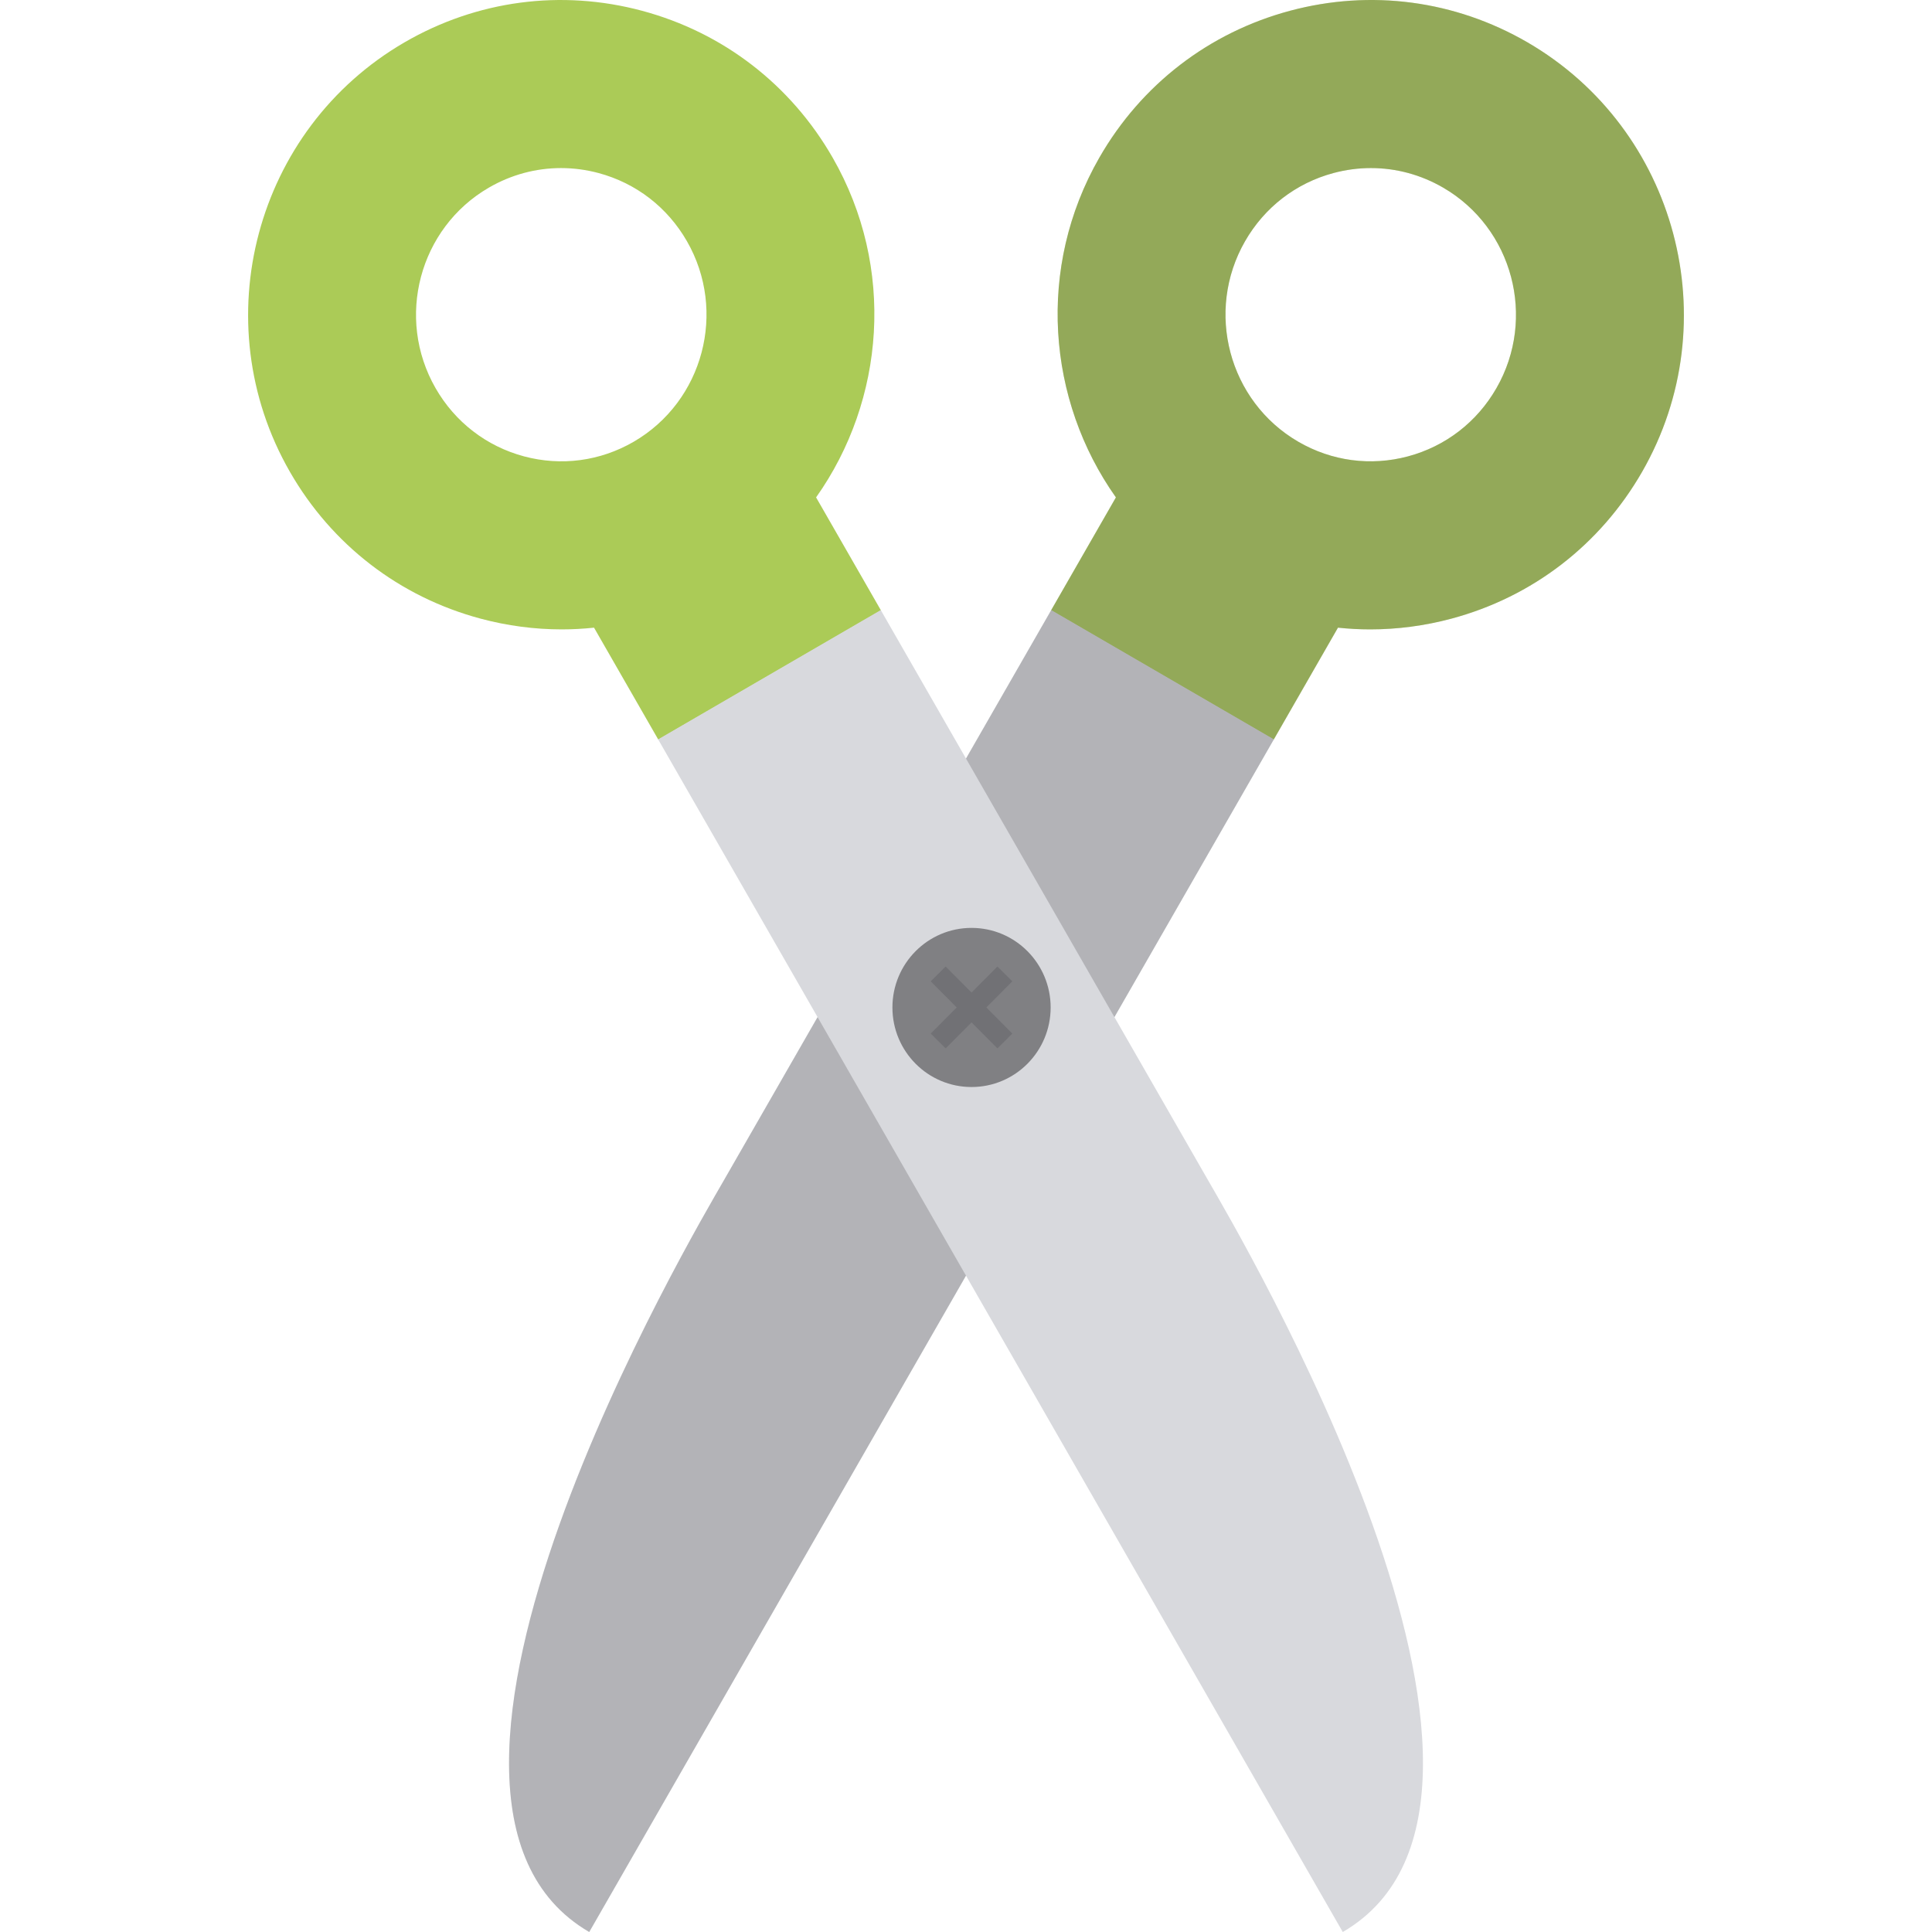 <?xml version="1.0" encoding="iso-8859-1"?>
<!-- Uploaded to: SVG Repo, www.svgrepo.com, Generator: SVG Repo Mixer Tools -->
<svg height="800px" width="800px" version="1.1" id="Layer_1" xmlns="http://www.w3.org/2000/svg" xmlns:xlink="http://www.w3.org/1999/xlink" 
	 viewBox="0 0 460.025 460.025" xml:space="preserve">
<path style="fill:#ABCB57;" d="M363.72,10.091c-17.237-10.009-37.326-12.684-56.564-7.526c-19.296,5.17-35.415,17.586-45.388,34.96
	c-15.021,26.167-12.461,57.757,3.938,80.91l-15.446,26.907l53.011,30.782l15.31-26.67c2.549,0.268,5.112,0.409,7.683,0.409
	c6.452,0,12.948-0.849,19.349-2.563c19.296-5.171,35.415-17.587,45.39-34.961C411.514,76.606,399.276,30.738,363.72,10.091z
	 M356.311,92.424c-4.636,8.075-12.111,13.842-21.051,16.237c-8.883,2.378-18.161,1.143-26.125-3.482
	c-16.576-9.625-22.263-31.041-12.676-47.741c4.635-8.075,12.11-13.841,21.05-16.236c2.954-0.792,5.95-1.184,8.929-1.184
	c5.979,0,11.88,1.578,17.196,4.665C360.211,54.308,365.898,75.725,356.311,92.424z"/>
<path style="fill:#D8D9DD;" d="M201.976,352.585l101.34-176.537l-53.011-30.782l-77.994,135.867
	c-6.803,11.851-86.856,147.044-32.01,178.892L201.976,352.585z"/>
<path style="opacity:0.3;fill:#5B5B5F;enable-background:new    ;" d="M363.72,10.092C346.484,0.084,326.396-2.59,307.158,2.564
	c-19.296,5.17-35.416,17.586-45.391,34.962c-15.02,26.167-12.459,57.755,3.94,80.908l-15.446,26.908l0,0l-77.949,135.79
	c-6.803,11.851-86.856,147.044-32.01,178.892l61.675-107.439l101.34-176.538l0,0l15.265-26.593c2.548,0.268,5.111,0.409,7.682,0.409
	c6.452,0,12.948-0.849,19.349-2.563c19.296-5.17,35.416-17.586,45.391-34.961C411.514,76.605,399.276,30.738,363.72,10.092z
	 M356.311,92.424c-4.636,8.076-12.112,13.843-21.052,16.238c-8.883,2.379-18.16,1.143-26.124-3.482
	c-16.575-9.625-22.263-31.041-12.677-47.74c4.636-8.076,12.112-13.843,21.052-16.238c2.953-0.791,5.95-1.183,8.928-1.183
	c5.979,0,11.88,1.577,17.196,4.665C360.211,54.309,365.897,75.726,356.311,92.424z"/>
<path style="fill:#ABCB57;" d="M209.764,145.342l-15.446-26.908c16.4-23.152,18.96-54.742,3.939-80.909
	c-9.974-17.374-26.093-29.79-45.389-34.961c-19.237-5.153-39.326-2.48-56.563,7.527C60.749,30.738,48.511,76.606,69.023,112.338
	c9.974,17.374,26.093,29.79,45.389,34.961c6.402,1.715,12.895,2.563,19.349,2.563c2.571,0,5.134-0.141,7.683-0.409l15.31,26.67
	L209.764,145.342z M124.765,108.662c-8.939-2.395-16.416-8.161-21.051-16.237c-9.586-16.699-3.899-38.116,12.677-47.741
	c5.316-3.087,11.218-4.665,17.196-4.665c2.978,0,5.976,0.392,8.929,1.184c8.939,2.395,16.416,8.161,21.051,16.237
	c9.586,16.699,3.899,38.115-12.678,47.74C142.923,109.804,133.645,111.04,124.765,108.662z"/>
<path style="fill:#D8D9DD;" d="M258.049,352.585l-101.34-176.537l53.011-30.782l77.994,135.868
	c6.803,11.851,86.856,147.044,32.01,178.892L258.049,352.585z"/>
<ellipse style="fill:#808083;" cx="231.33" cy="239.884" rx="18.837" ry="18.945"/>
<polygon style="opacity:0.4;fill:#5B5B5F;enable-background:new    ;" points="241.041,233.663 237.495,230.137 231.33,236.337 
	225.165,230.137 221.619,233.663 227.804,239.883 221.619,246.104 225.165,249.629 231.33,243.429 237.495,249.629 241.041,246.104 
	234.856,239.883 "/>
</svg>